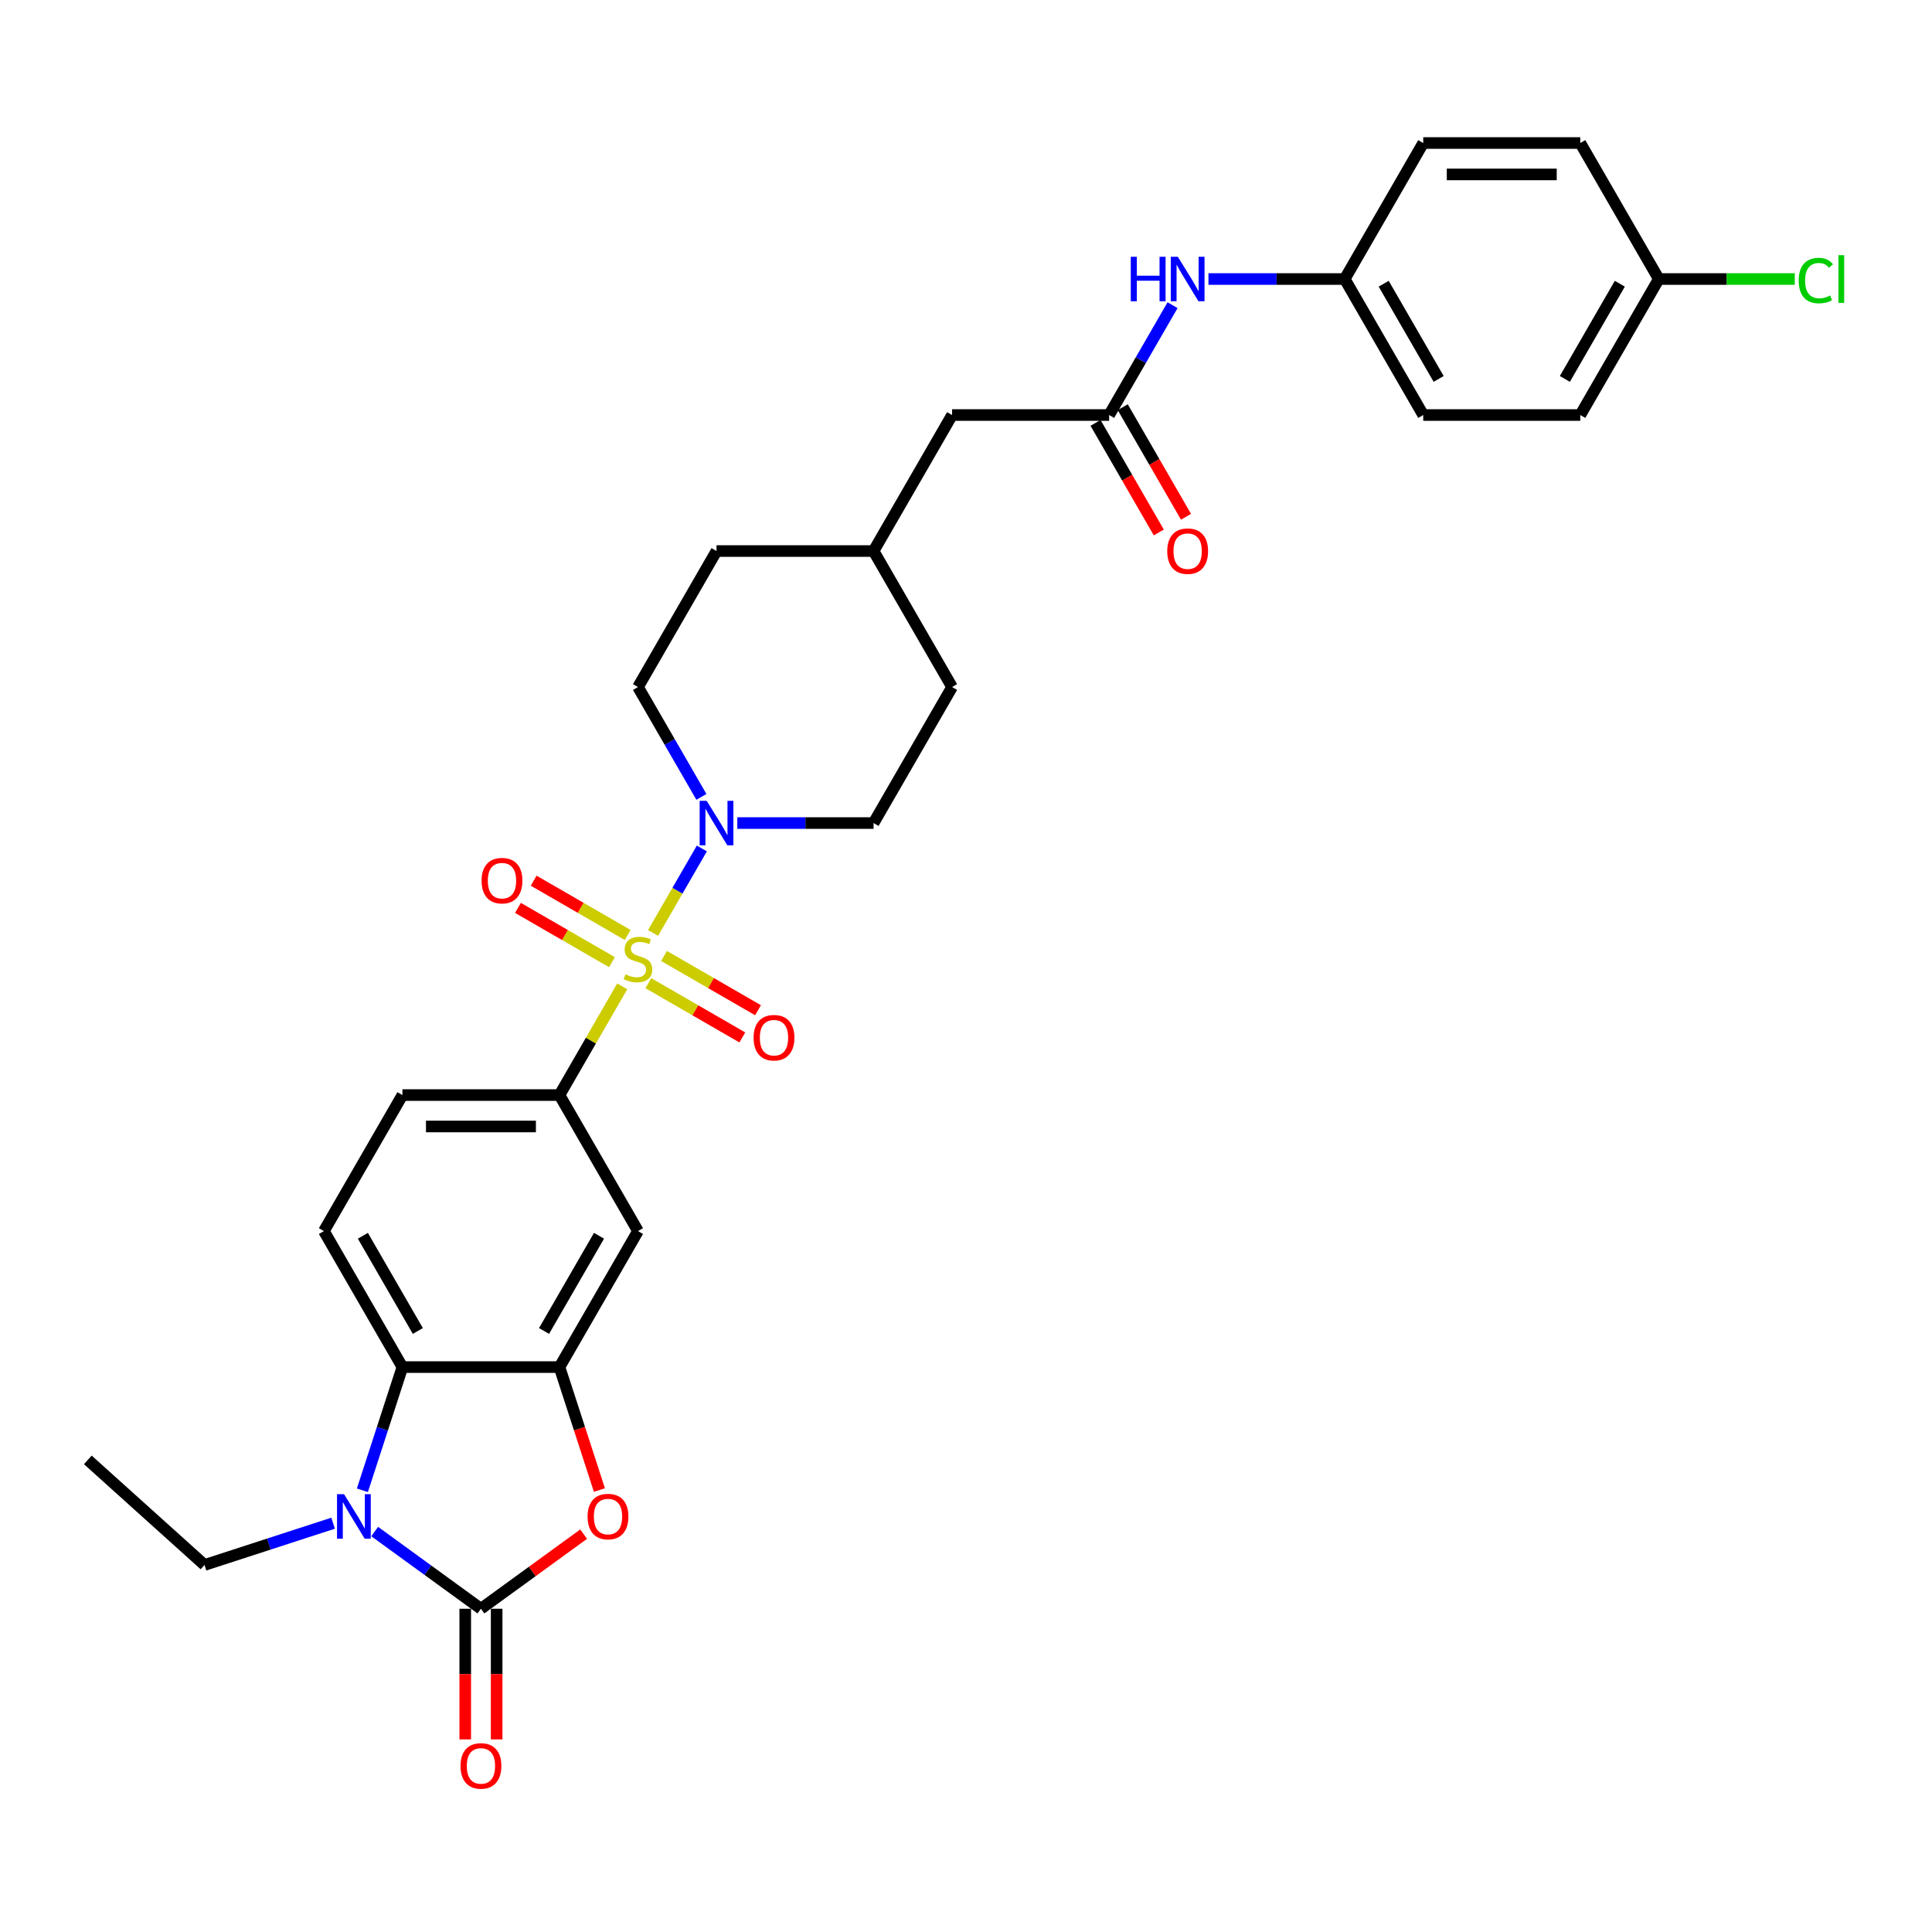 <?xml version='1.0' encoding='iso-8859-1'?>
<svg version='1.1' baseProfile='full'
              xmlns='http://www.w3.org/2000/svg'
                      xmlns:rdkit='http://www.rdkit.org/xml'
                      xmlns:xlink='http://www.w3.org/1999/xlink'
                  xml:space='preserve'
width='1000px' height='1000px' viewBox='0 0 1000 1000'>
<!-- END OF HEADER -->
<rect style='opacity:1.0;fill:#FFFFFF;stroke:none' width='1000' height='1000' x='0' y='0'> </rect>
<path class='bond-4' d='M 338.023,482.898 L 350.648,461.031' style='fill:none;fill-rule:evenodd;stroke:#CCCC00;stroke-width:6px;stroke-linecap:butt;stroke-linejoin:miter;stroke-opacity:1' />
<path class='bond-4' d='M 350.648,461.031 L 363.273,439.164' style='fill:none;fill-rule:evenodd;stroke:#0000FF;stroke-width:6px;stroke-linecap:butt;stroke-linejoin:miter;stroke-opacity:1' />
<path class='bond-6' d='M 322.067,510.536 L 305.823,538.671' style='fill:none;fill-rule:evenodd;stroke:#CCCC00;stroke-width:6px;stroke-linecap:butt;stroke-linejoin:miter;stroke-opacity:1' />
<path class='bond-6' d='M 305.823,538.671 L 289.579,566.806' style='fill:none;fill-rule:evenodd;stroke:#000000;stroke-width:6px;stroke-linecap:butt;stroke-linejoin:miter;stroke-opacity:1' />
<path class='bond-9' d='M 335.572,508.883 L 359.9,522.929' style='fill:none;fill-rule:evenodd;stroke:#CCCC00;stroke-width:6px;stroke-linecap:butt;stroke-linejoin:miter;stroke-opacity:1' />
<path class='bond-9' d='M 359.9,522.929 L 384.228,536.975' style='fill:none;fill-rule:evenodd;stroke:#FF0000;stroke-width:6px;stroke-linecap:butt;stroke-linejoin:miter;stroke-opacity:1' />
<path class='bond-9' d='M 343.701,494.803 L 368.029,508.849' style='fill:none;fill-rule:evenodd;stroke:#CCCC00;stroke-width:6px;stroke-linecap:butt;stroke-linejoin:miter;stroke-opacity:1' />
<path class='bond-9' d='M 368.029,508.849 L 392.357,522.895' style='fill:none;fill-rule:evenodd;stroke:#FF0000;stroke-width:6px;stroke-linecap:butt;stroke-linejoin:miter;stroke-opacity:1' />
<path class='bond-10' d='M 324.874,483.934 L 300.546,469.888' style='fill:none;fill-rule:evenodd;stroke:#CCCC00;stroke-width:6px;stroke-linecap:butt;stroke-linejoin:miter;stroke-opacity:1' />
<path class='bond-10' d='M 300.546,469.888 L 276.218,455.842' style='fill:none;fill-rule:evenodd;stroke:#FF0000;stroke-width:6px;stroke-linecap:butt;stroke-linejoin:miter;stroke-opacity:1' />
<path class='bond-10' d='M 316.746,498.014 L 292.418,483.968' style='fill:none;fill-rule:evenodd;stroke:#CCCC00;stroke-width:6px;stroke-linecap:butt;stroke-linejoin:miter;stroke-opacity:1' />
<path class='bond-10' d='M 292.418,483.968 L 268.089,469.922' style='fill:none;fill-rule:evenodd;stroke:#FF0000;stroke-width:6px;stroke-linecap:butt;stroke-linejoin:miter;stroke-opacity:1' />
<path class='bond-0' d='M 248.935,832.689 L 275.517,813.376' style='fill:none;fill-rule:evenodd;stroke:#000000;stroke-width:6px;stroke-linecap:butt;stroke-linejoin:miter;stroke-opacity:1' />
<path class='bond-0' d='M 275.517,813.376 L 302.099,794.064' style='fill:none;fill-rule:evenodd;stroke:#FF0000;stroke-width:6px;stroke-linecap:butt;stroke-linejoin:miter;stroke-opacity:1' />
<path class='bond-12' d='M 240.807,832.689 L 240.807,866.497' style='fill:none;fill-rule:evenodd;stroke:#000000;stroke-width:6px;stroke-linecap:butt;stroke-linejoin:miter;stroke-opacity:1' />
<path class='bond-12' d='M 240.807,866.497 L 240.807,900.304' style='fill:none;fill-rule:evenodd;stroke:#FF0000;stroke-width:6px;stroke-linecap:butt;stroke-linejoin:miter;stroke-opacity:1' />
<path class='bond-12' d='M 257.064,832.689 L 257.064,866.497' style='fill:none;fill-rule:evenodd;stroke:#000000;stroke-width:6px;stroke-linecap:butt;stroke-linejoin:miter;stroke-opacity:1' />
<path class='bond-12' d='M 257.064,866.497 L 257.064,900.304' style='fill:none;fill-rule:evenodd;stroke:#FF0000;stroke-width:6px;stroke-linecap:butt;stroke-linejoin:miter;stroke-opacity:1' />
<path class='bond-33' d='M 248.935,832.689 L 221.435,812.709' style='fill:none;fill-rule:evenodd;stroke:#000000;stroke-width:6px;stroke-linecap:butt;stroke-linejoin:miter;stroke-opacity:1' />
<path class='bond-33' d='M 221.435,812.709 L 193.935,792.729' style='fill:none;fill-rule:evenodd;stroke:#0000FF;stroke-width:6px;stroke-linecap:butt;stroke-linejoin:miter;stroke-opacity:1' />
<path class='bond-1' d='M 187.573,771.367 L 197.932,739.484' style='fill:none;fill-rule:evenodd;stroke:#0000FF;stroke-width:6px;stroke-linecap:butt;stroke-linejoin:miter;stroke-opacity:1' />
<path class='bond-1' d='M 197.932,739.484 L 208.292,707.6' style='fill:none;fill-rule:evenodd;stroke:#000000;stroke-width:6px;stroke-linecap:butt;stroke-linejoin:miter;stroke-opacity:1' />
<path class='bond-20' d='M 172.41,788.406 L 139.136,799.218' style='fill:none;fill-rule:evenodd;stroke:#0000FF;stroke-width:6px;stroke-linecap:butt;stroke-linejoin:miter;stroke-opacity:1' />
<path class='bond-20' d='M 139.136,799.218 L 105.863,810.029' style='fill:none;fill-rule:evenodd;stroke:#000000;stroke-width:6px;stroke-linecap:butt;stroke-linejoin:miter;stroke-opacity:1' />
<path class='bond-2' d='M 310.256,771.237 L 299.918,739.419' style='fill:none;fill-rule:evenodd;stroke:#FF0000;stroke-width:6px;stroke-linecap:butt;stroke-linejoin:miter;stroke-opacity:1' />
<path class='bond-2' d='M 299.918,739.419 L 289.579,707.6' style='fill:none;fill-rule:evenodd;stroke:#000000;stroke-width:6px;stroke-linecap:butt;stroke-linejoin:miter;stroke-opacity:1' />
<path class='bond-3' d='M 289.579,707.6 L 330.223,637.203' style='fill:none;fill-rule:evenodd;stroke:#000000;stroke-width:6px;stroke-linecap:butt;stroke-linejoin:miter;stroke-opacity:1' />
<path class='bond-3' d='M 281.596,688.912 L 310.047,639.634' style='fill:none;fill-rule:evenodd;stroke:#000000;stroke-width:6px;stroke-linecap:butt;stroke-linejoin:miter;stroke-opacity:1' />
<path class='bond-31' d='M 289.579,707.6 L 208.292,707.6' style='fill:none;fill-rule:evenodd;stroke:#000000;stroke-width:6px;stroke-linecap:butt;stroke-linejoin:miter;stroke-opacity:1' />
<path class='bond-15' d='M 381.63,426.011 L 416.892,426.011' style='fill:none;fill-rule:evenodd;stroke:#0000FF;stroke-width:6px;stroke-linecap:butt;stroke-linejoin:miter;stroke-opacity:1' />
<path class='bond-15' d='M 416.892,426.011 L 452.155,426.011' style='fill:none;fill-rule:evenodd;stroke:#000000;stroke-width:6px;stroke-linecap:butt;stroke-linejoin:miter;stroke-opacity:1' />
<path class='bond-16' d='M 363.048,412.469 L 346.636,384.041' style='fill:none;fill-rule:evenodd;stroke:#0000FF;stroke-width:6px;stroke-linecap:butt;stroke-linejoin:miter;stroke-opacity:1' />
<path class='bond-16' d='M 346.636,384.041 L 330.223,355.614' style='fill:none;fill-rule:evenodd;stroke:#000000;stroke-width:6px;stroke-linecap:butt;stroke-linejoin:miter;stroke-opacity:1' />
<path class='bond-5' d='M 208.292,707.6 L 167.648,637.203' style='fill:none;fill-rule:evenodd;stroke:#000000;stroke-width:6px;stroke-linecap:butt;stroke-linejoin:miter;stroke-opacity:1' />
<path class='bond-5' d='M 216.274,688.912 L 187.824,639.634' style='fill:none;fill-rule:evenodd;stroke:#000000;stroke-width:6px;stroke-linecap:butt;stroke-linejoin:miter;stroke-opacity:1' />
<path class='bond-7' d='M 289.579,566.806 L 330.223,637.203' style='fill:none;fill-rule:evenodd;stroke:#000000;stroke-width:6px;stroke-linecap:butt;stroke-linejoin:miter;stroke-opacity:1' />
<path class='bond-14' d='M 289.579,566.806 L 208.292,566.806' style='fill:none;fill-rule:evenodd;stroke:#000000;stroke-width:6px;stroke-linecap:butt;stroke-linejoin:miter;stroke-opacity:1' />
<path class='bond-14' d='M 277.386,583.063 L 220.485,583.063' style='fill:none;fill-rule:evenodd;stroke:#000000;stroke-width:6px;stroke-linecap:butt;stroke-linejoin:miter;stroke-opacity:1' />
<path class='bond-8' d='M 574.086,214.82 L 492.799,214.82' style='fill:none;fill-rule:evenodd;stroke:#000000;stroke-width:6px;stroke-linecap:butt;stroke-linejoin:miter;stroke-opacity:1' />
<path class='bond-13' d='M 574.086,214.82 L 590.499,186.392' style='fill:none;fill-rule:evenodd;stroke:#000000;stroke-width:6px;stroke-linecap:butt;stroke-linejoin:miter;stroke-opacity:1' />
<path class='bond-13' d='M 590.499,186.392 L 606.911,157.965' style='fill:none;fill-rule:evenodd;stroke:#0000FF;stroke-width:6px;stroke-linecap:butt;stroke-linejoin:miter;stroke-opacity:1' />
<path class='bond-17' d='M 567.047,218.884 L 583.422,247.246' style='fill:none;fill-rule:evenodd;stroke:#000000;stroke-width:6px;stroke-linecap:butt;stroke-linejoin:miter;stroke-opacity:1' />
<path class='bond-17' d='M 583.422,247.246 L 599.797,275.609' style='fill:none;fill-rule:evenodd;stroke:#FF0000;stroke-width:6px;stroke-linecap:butt;stroke-linejoin:miter;stroke-opacity:1' />
<path class='bond-17' d='M 581.126,210.755 L 597.501,239.117' style='fill:none;fill-rule:evenodd;stroke:#000000;stroke-width:6px;stroke-linecap:butt;stroke-linejoin:miter;stroke-opacity:1' />
<path class='bond-17' d='M 597.501,239.117 L 613.876,267.48' style='fill:none;fill-rule:evenodd;stroke:#FF0000;stroke-width:6px;stroke-linecap:butt;stroke-linejoin:miter;stroke-opacity:1' />
<path class='bond-11' d='M 167.648,637.203 L 208.292,566.806' style='fill:none;fill-rule:evenodd;stroke:#000000;stroke-width:6px;stroke-linecap:butt;stroke-linejoin:miter;stroke-opacity:1' />
<path class='bond-19' d='M 625.493,144.422 L 660.755,144.422' style='fill:none;fill-rule:evenodd;stroke:#0000FF;stroke-width:6px;stroke-linecap:butt;stroke-linejoin:miter;stroke-opacity:1' />
<path class='bond-19' d='M 660.755,144.422 L 696.018,144.422' style='fill:none;fill-rule:evenodd;stroke:#000000;stroke-width:6px;stroke-linecap:butt;stroke-linejoin:miter;stroke-opacity:1' />
<path class='bond-22' d='M 452.155,426.011 L 492.799,355.614' style='fill:none;fill-rule:evenodd;stroke:#000000;stroke-width:6px;stroke-linecap:butt;stroke-linejoin:miter;stroke-opacity:1' />
<path class='bond-23' d='M 330.223,355.614 L 370.867,285.217' style='fill:none;fill-rule:evenodd;stroke:#000000;stroke-width:6px;stroke-linecap:butt;stroke-linejoin:miter;stroke-opacity:1' />
<path class='bond-18' d='M 492.799,214.82 L 452.155,285.217' style='fill:none;fill-rule:evenodd;stroke:#000000;stroke-width:6px;stroke-linecap:butt;stroke-linejoin:miter;stroke-opacity:1' />
<path class='bond-26' d='M 696.018,144.422 L 736.662,74.025' style='fill:none;fill-rule:evenodd;stroke:#000000;stroke-width:6px;stroke-linecap:butt;stroke-linejoin:miter;stroke-opacity:1' />
<path class='bond-27' d='M 696.018,144.422 L 736.662,214.82' style='fill:none;fill-rule:evenodd;stroke:#000000;stroke-width:6px;stroke-linecap:butt;stroke-linejoin:miter;stroke-opacity:1' />
<path class='bond-27' d='M 716.194,146.853 L 744.645,196.131' style='fill:none;fill-rule:evenodd;stroke:#000000;stroke-width:6px;stroke-linecap:butt;stroke-linejoin:miter;stroke-opacity:1' />
<path class='bond-30' d='M 105.863,810.029 L 45.455,755.637' style='fill:none;fill-rule:evenodd;stroke:#000000;stroke-width:6px;stroke-linecap:butt;stroke-linejoin:miter;stroke-opacity:1' />
<path class='bond-21' d='M 858.593,144.422 L 817.95,214.82' style='fill:none;fill-rule:evenodd;stroke:#000000;stroke-width:6px;stroke-linecap:butt;stroke-linejoin:miter;stroke-opacity:1' />
<path class='bond-21' d='M 838.417,146.853 L 809.967,196.131' style='fill:none;fill-rule:evenodd;stroke:#000000;stroke-width:6px;stroke-linecap:butt;stroke-linejoin:miter;stroke-opacity:1' />
<path class='bond-25' d='M 858.593,144.422 L 893.783,144.422' style='fill:none;fill-rule:evenodd;stroke:#000000;stroke-width:6px;stroke-linecap:butt;stroke-linejoin:miter;stroke-opacity:1' />
<path class='bond-25' d='M 893.783,144.422 L 928.972,144.422' style='fill:none;fill-rule:evenodd;stroke:#00CC00;stroke-width:6px;stroke-linecap:butt;stroke-linejoin:miter;stroke-opacity:1' />
<path class='bond-34' d='M 858.593,144.422 L 817.95,74.025' style='fill:none;fill-rule:evenodd;stroke:#000000;stroke-width:6px;stroke-linecap:butt;stroke-linejoin:miter;stroke-opacity:1' />
<path class='bond-32' d='M 492.799,355.614 L 452.155,285.217' style='fill:none;fill-rule:evenodd;stroke:#000000;stroke-width:6px;stroke-linecap:butt;stroke-linejoin:miter;stroke-opacity:1' />
<path class='bond-24' d='M 370.867,285.217 L 452.155,285.217' style='fill:none;fill-rule:evenodd;stroke:#000000;stroke-width:6px;stroke-linecap:butt;stroke-linejoin:miter;stroke-opacity:1' />
<path class='bond-29' d='M 736.662,74.025 L 817.95,74.025' style='fill:none;fill-rule:evenodd;stroke:#000000;stroke-width:6px;stroke-linecap:butt;stroke-linejoin:miter;stroke-opacity:1' />
<path class='bond-29' d='M 748.855,90.283 L 805.756,90.283' style='fill:none;fill-rule:evenodd;stroke:#000000;stroke-width:6px;stroke-linecap:butt;stroke-linejoin:miter;stroke-opacity:1' />
<path class='bond-28' d='M 736.662,214.82 L 817.95,214.82' style='fill:none;fill-rule:evenodd;stroke:#000000;stroke-width:6px;stroke-linecap:butt;stroke-linejoin:miter;stroke-opacity:1' />
<path  class='atom-0' d='M 323.72 504.31
Q 323.98 504.407, 325.053 504.862
Q 326.126 505.318, 327.297 505.61
Q 328.5 505.87, 329.67 505.87
Q 331.849 505.87, 333.117 504.83
Q 334.385 503.757, 334.385 501.904
Q 334.385 500.635, 333.735 499.855
Q 333.117 499.075, 332.142 498.652
Q 331.166 498.229, 329.54 497.742
Q 327.492 497.124, 326.256 496.539
Q 325.053 495.953, 324.175 494.718
Q 323.33 493.482, 323.33 491.401
Q 323.33 488.507, 325.281 486.719
Q 327.264 484.931, 331.166 484.931
Q 333.832 484.931, 336.856 486.199
L 336.108 488.702
Q 333.345 487.564, 331.264 487.564
Q 329.02 487.564, 327.785 488.507
Q 326.549 489.418, 326.582 491.011
Q 326.582 492.247, 327.199 492.994
Q 327.85 493.742, 328.76 494.165
Q 329.703 494.588, 331.264 495.075
Q 333.345 495.726, 334.58 496.376
Q 335.816 497.026, 336.694 498.359
Q 337.604 499.66, 337.604 501.904
Q 337.604 505.09, 335.458 506.813
Q 333.345 508.504, 329.801 508.504
Q 327.752 508.504, 326.191 508.049
Q 324.663 507.626, 322.842 506.878
L 323.72 504.31
' fill='#CCCC00'/>
<path  class='atom-2' d='M 178.084 773.399
L 185.627 785.592
Q 186.375 786.795, 187.578 788.974
Q 188.781 791.152, 188.846 791.282
L 188.846 773.399
L 191.903 773.399
L 191.903 796.42
L 188.749 796.42
L 180.652 783.089
Q 179.709 781.528, 178.701 779.74
Q 177.726 777.951, 177.433 777.398
L 177.433 796.42
L 174.442 796.42
L 174.442 773.399
L 178.084 773.399
' fill='#0000FF'/>
<path  class='atom-3' d='M 304.131 784.974
Q 304.131 779.447, 306.862 776.358
Q 309.594 773.269, 314.699 773.269
Q 319.803 773.269, 322.535 776.358
Q 325.266 779.447, 325.266 784.974
Q 325.266 790.567, 322.502 793.754
Q 319.738 796.907, 314.699 796.907
Q 309.626 796.907, 306.862 793.754
Q 304.131 790.6, 304.131 784.974
M 314.699 794.306
Q 318.21 794.306, 320.096 791.965
Q 322.015 789.592, 322.015 784.974
Q 322.015 780.455, 320.096 778.179
Q 318.21 775.87, 314.699 775.87
Q 311.187 775.87, 309.269 778.146
Q 307.383 780.422, 307.383 784.974
Q 307.383 789.624, 309.269 791.965
Q 311.187 794.306, 314.699 794.306
' fill='#FF0000'/>
<path  class='atom-5' d='M 365.778 414.501
L 373.322 426.694
Q 374.07 427.897, 375.273 430.076
Q 376.476 432.254, 376.541 432.384
L 376.541 414.501
L 379.597 414.501
L 379.597 437.522
L 376.443 437.522
L 368.347 424.19
Q 367.404 422.63, 366.396 420.841
Q 365.421 419.053, 365.128 418.5
L 365.128 437.522
L 362.137 437.522
L 362.137 414.501
L 365.778 414.501
' fill='#0000FF'/>
<path  class='atom-10' d='M 390.053 537.117
Q 390.053 531.59, 392.784 528.501
Q 395.516 525.412, 400.62 525.412
Q 405.725 525.412, 408.457 528.501
Q 411.188 531.59, 411.188 537.117
Q 411.188 542.71, 408.424 545.896
Q 405.66 549.05, 400.62 549.05
Q 395.548 549.05, 392.784 545.896
Q 390.053 542.742, 390.053 537.117
M 400.62 546.449
Q 404.132 546.449, 406.018 544.108
Q 407.936 541.735, 407.936 537.117
Q 407.936 532.598, 406.018 530.322
Q 404.132 528.013, 400.62 528.013
Q 397.109 528.013, 395.19 530.289
Q 393.305 532.565, 393.305 537.117
Q 393.305 541.767, 395.19 544.108
Q 397.109 546.449, 400.62 546.449
' fill='#FF0000'/>
<path  class='atom-11' d='M 249.259 455.83
Q 249.259 450.302, 251.99 447.213
Q 254.721 444.124, 259.826 444.124
Q 264.931 444.124, 267.662 447.213
Q 270.393 450.302, 270.393 455.83
Q 270.393 461.422, 267.63 464.609
Q 264.866 467.763, 259.826 467.763
Q 254.754 467.763, 251.99 464.609
Q 249.259 461.455, 249.259 455.83
M 259.826 465.161
Q 263.338 465.161, 265.223 462.82
Q 267.142 460.447, 267.142 455.83
Q 267.142 451.31, 265.223 449.034
Q 263.338 446.725, 259.826 446.725
Q 256.314 446.725, 254.396 449.001
Q 252.51 451.278, 252.51 455.83
Q 252.51 460.479, 254.396 462.82
Q 256.314 465.161, 259.826 465.161
' fill='#FF0000'/>
<path  class='atom-13' d='M 238.368 914.042
Q 238.368 908.514, 241.099 905.425
Q 243.831 902.336, 248.935 902.336
Q 254.04 902.336, 256.772 905.425
Q 259.503 908.514, 259.503 914.042
Q 259.503 919.634, 256.739 922.821
Q 253.975 925.975, 248.935 925.975
Q 243.863 925.975, 241.099 922.821
Q 238.368 919.667, 238.368 914.042
M 248.935 923.374
Q 252.447 923.374, 254.333 921.033
Q 256.251 918.659, 256.251 914.042
Q 256.251 909.522, 254.333 907.246
Q 252.447 904.938, 248.935 904.938
Q 245.424 904.938, 243.505 907.214
Q 241.62 909.49, 241.62 914.042
Q 241.62 918.692, 243.505 921.033
Q 245.424 923.374, 248.935 923.374
' fill='#FF0000'/>
<path  class='atom-14' d='M 585.288 132.912
L 588.409 132.912
L 588.409 142.699
L 600.18 142.699
L 600.18 132.912
L 603.301 132.912
L 603.301 155.933
L 600.18 155.933
L 600.18 145.3
L 588.409 145.3
L 588.409 155.933
L 585.288 155.933
L 585.288 132.912
' fill='#0000FF'/>
<path  class='atom-14' d='M 609.642 132.912
L 617.185 145.105
Q 617.933 146.308, 619.136 148.487
Q 620.339 150.665, 620.404 150.795
L 620.404 132.912
L 623.461 132.912
L 623.461 155.933
L 620.307 155.933
L 612.21 142.601
Q 611.267 141.041, 610.259 139.252
Q 609.284 137.464, 608.991 136.911
L 608.991 155.933
L 606 155.933
L 606 132.912
L 609.642 132.912
' fill='#0000FF'/>
<path  class='atom-18' d='M 604.163 285.282
Q 604.163 279.754, 606.894 276.665
Q 609.625 273.576, 614.73 273.576
Q 619.835 273.576, 622.566 276.665
Q 625.298 279.754, 625.298 285.282
Q 625.298 290.874, 622.534 294.061
Q 619.77 297.215, 614.73 297.215
Q 609.658 297.215, 606.894 294.061
Q 604.163 290.907, 604.163 285.282
M 614.73 294.614
Q 618.242 294.614, 620.128 292.273
Q 622.046 289.899, 622.046 285.282
Q 622.046 280.762, 620.128 278.486
Q 618.242 276.178, 614.73 276.178
Q 611.219 276.178, 609.3 278.454
Q 607.414 280.73, 607.414 285.282
Q 607.414 289.931, 609.3 292.273
Q 611.219 294.614, 614.73 294.614
' fill='#FF0000'/>
<path  class='atom-26' d='M 931.005 145.219
Q 931.005 139.496, 933.671 136.505
Q 936.37 133.481, 941.474 133.481
Q 946.222 133.481, 948.758 136.83
L 946.612 138.586
Q 944.758 136.147, 941.474 136.147
Q 937.995 136.147, 936.142 138.488
Q 934.321 140.797, 934.321 145.219
Q 934.321 149.771, 936.207 152.112
Q 938.125 154.453, 941.832 154.453
Q 944.368 154.453, 947.327 152.925
L 948.238 155.364
Q 947.034 156.144, 945.214 156.599
Q 943.393 157.054, 941.377 157.054
Q 936.37 157.054, 933.671 153.998
Q 931.005 150.942, 931.005 145.219
' fill='#00CC00'/>
<path  class='atom-26' d='M 951.554 132.083
L 954.545 132.083
L 954.545 156.762
L 951.554 156.762
L 951.554 132.083
' fill='#00CC00'/>
</svg>
